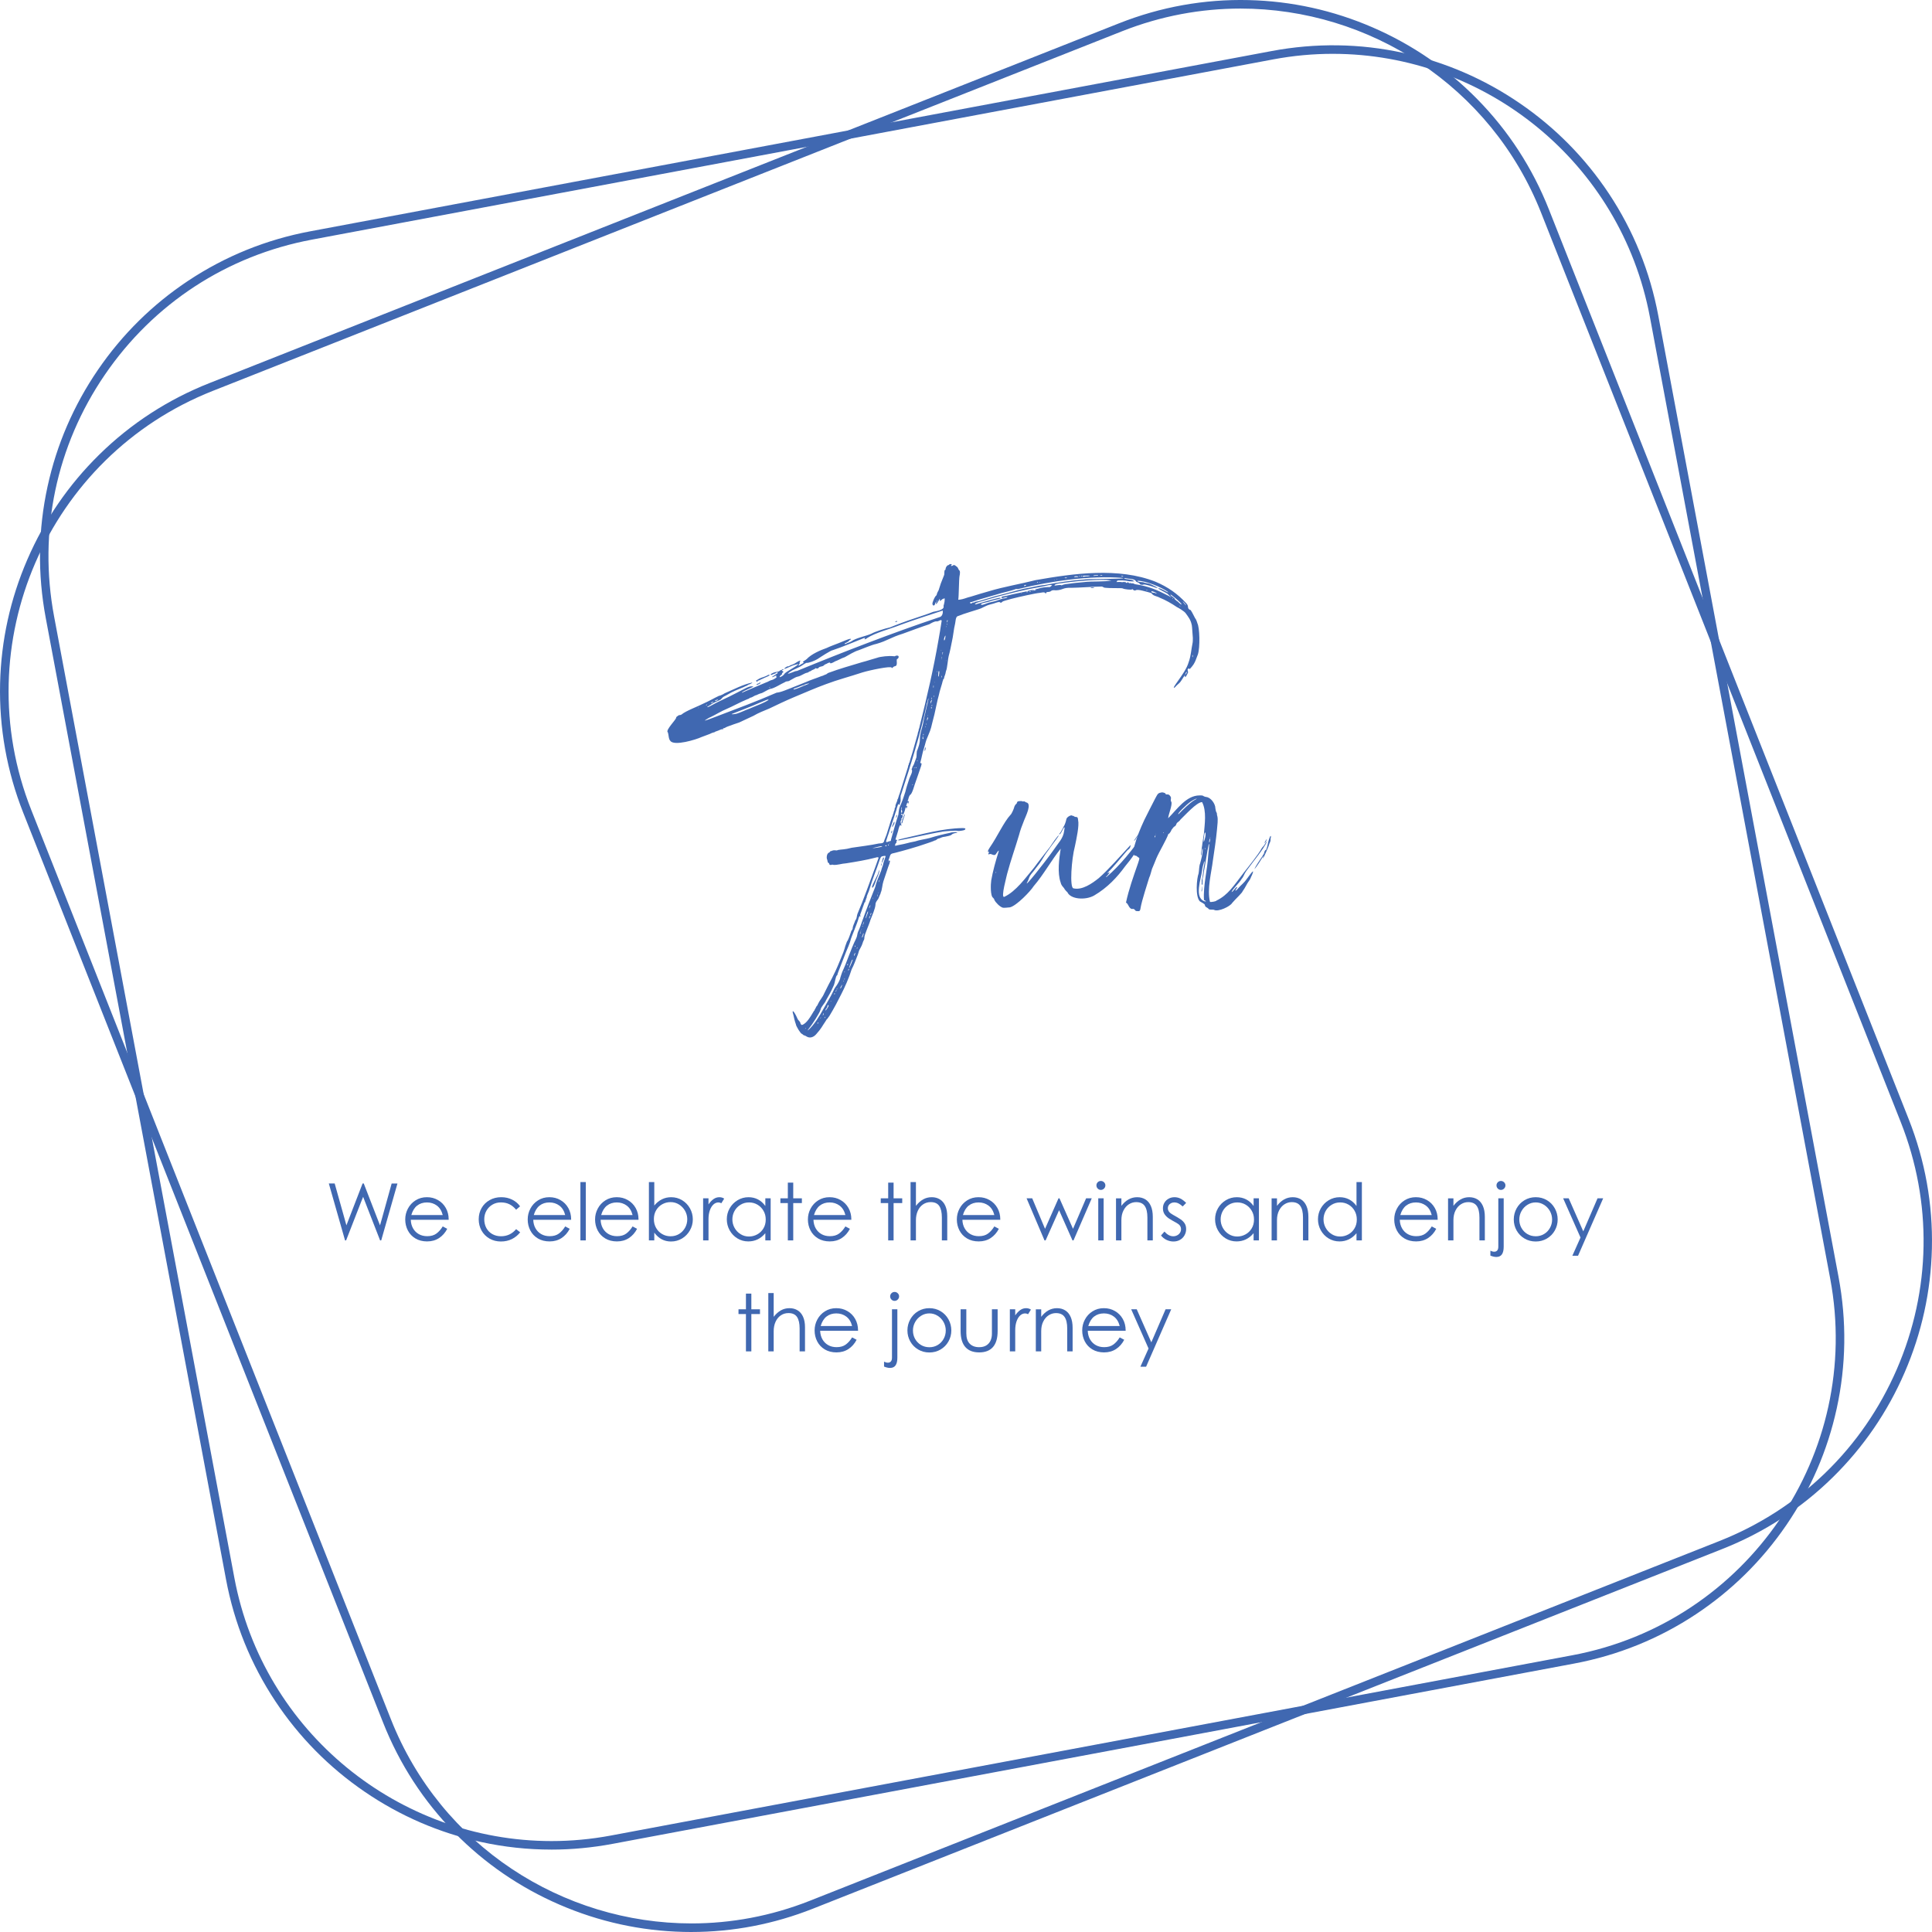 <?xml version="1.0" encoding="UTF-8"?>
<svg preserveAspectRatio="xMidYMid slice" width="500px" height="500px" xmlns="http://www.w3.org/2000/svg" id="Layer_1" data-name="Layer 1" viewBox="0 0 2000 2000">
  <defs>
    <style>
      .cls-1 {
        fill: #4068b1;
        stroke-width: 0px;
      }
    </style>
  </defs>
  <g>
    <path class="cls-1" d="M1239.47,644.85c-.33-.99-1.31-3.94-2.3-4.92-1.64-2.95-4.6-9.52-5.25-8.54-3.61-1.97-.66-3.61-3.94-6.89-8.86-9.85-19.36-17.07-31.84-22.32-38.08-15.1-85.01-8.53-124.07-1.64-15.43,3.94-33.15,6.89-48.25,11.49-6.89,1.97-11.49,3.28-18.71,5.58-5.25,1.31-4.92,1.64-8.86,2.62-1.64.33-2.95.66-4.27.66.66-3.28.66-21.33,1.32-24.62.32-1.31.98-5.25-.33-5.91-.66-.33-1.31-2.95-1.97-3.28-.98-.66-3.28-3.28-4.59-1.64-.33.33-2.95.98-1.64-.33,1.64-1.64-1.64-1.31-2.3-.66,0,.33-.66.66-.99.66-.98,0-2.62,2.3-2.62,3.94,0,.66-.33.99-.66.99-.98.65-.32,4.59-.98,5.58-3.61,8.87-3.28,8.21-5.58,15.43-.33.33-1.97,3.61-1.97,4.59,0,.33-.33.66-.33.66-1.64,1.31-2.95,4.59-3.61,6.57-1.64,3.61,1.32,5.58,2.3,2.3-.33-.33,1.31-2.95,1.31-1.64,0,.99-.66.66-.66,1.31.99,2.3,4.92-7.87,4.27-4.27-.66,3.61,2.3-.65,3.28-.65.32,0,.65,0,.98-.33.98-1.64.98,2.62,0,5.91-.33.98-.66,1.97-.33,2.62,0,3.61-8.21,4.59-10.83,5.25-5.58,2.3-15.1,5.25-20.68,7.22-6.24,1.97-19.36,6.89-23.96,8.87-4.92.98-16.08,4.59-19.37,6.56-5.91,2.63-15.75,4.27-20.68,7.88-1.31.99-4.27,1.64-5.25,2.3-.98.98-2.95.33-.66-.66.66,0,3.94-2.3,3.94-2.62s.33-.66.98-.66c.33-.32.66-.32.33-.65.66-1.64-10.17,3.28-12.8,4.27-3.28,1.31-8.86,3.28-12.14,4.92-6.57,2.3-15.76,6.24-20.68,11.49-.33.66-5.25,2.96-3.61,3.28,1.31,0,.65.66-1.97,1.97-2.3,1.64-3.94,2.3-1.97-.33q.66-.65.33-1.31c-.98-.33.99-1.31.66-1.97-1.64-.32-5.25,2.95-7.22,3.61-.65.33-3.61,1.31-3.94,1.64,0,.33-.98.66-1.64.66-.98-.33-3.94,1.97-3.94,2.62,2.62-.33,7.87-3.61,11.49-4.27,2.62-.66,2.95-.99,2.95-.33-3.28,2.95-11.16,6.57-14.11,9.52-.65,1.97-6.24,4.92-4.92,2.95.66-.33.33-1.31,1.64-1.64,1.32-.66,0-1.64,1.32-2.3l.98-.98c-.66-.33-1.31-.98-1.97-1.31.33-.33,2.95-.99,1.64-1.31-.98-.33-.98.65-1.64.65-.33,0-1.31.33-1.97.99q-1.31.98-4.27,1.31c-2.3.33-5.25,1.97-5.25,2.62.98.98,2.3-.65,4.27-.98,1.64-.33,2.3-2.3,3.28-.66,0,0-1.31.99-2.95,1.97-2.95,1.97-3.61,2.3-2.95,2.3s2.95-.98,3.28-1.31c.66-.65,1.32-.33.99.33,0,.66,0,.98.33.98.32.33-3.94,2.95-4.92,2.95-1.97.33-3.94,1.97-6.24,2.63-7.22,2.95-17.07,7.22-24.62,10.5-.66,0,.65-.98,1.97-1.64,2.3-.98,6.89-3.28,9.85-4.59-3.94-1.64-9.52,2.62-18.38,6.89-9.19,4.92-17.73,8.2-26.26,13.13-2.95,1.64-5.58,1.97.33-1.31,2.62-1.97,5.91-3.28,8.2-4.27,4.27-1.64,2.3-2.95,7.55-5.25,8.87-5.25,11.16-5.58,18.71-8.86,1.64-.99,2.63-.99,3.61-1.64,0-.33,1.31-.98,2.62-1.31,1.97-.99,2.63-1.31,2.3-1.64-9.52,1.97-18.71,6.89-28.56,11.16-1.31.98-4.92,2.62-5.91,2.62-4.27,1.97-10.5,5.58-15.1,7.55-6.24,3.28-19.04,7.88-23.63,11.81-.66.66-2.62.33-3.28.99-.98.98-1.97.98-2.3,2.3.65,1.31-11.49,13.13-8.54,15.1.98,2.62.66,6.89,2.62,8.86,3.94,5.58,26.59-1.31,32.17-3.94,3.94-1.64,8.53-2.95,10.83-4.27.98-.33,1.97-.65,2.3-.65h.33c0-.33,1.31-.99,2.62-1.32,2.3-.65,3.94-1.97,5.91-1.97q.65.33.65-.33c-.33-.33-.33-.66,0-.66,1.31.33,2.3-.98,4.27-1.64,3.28-1.31,9.19-3.28,12.15-4.27,4.59-1.97,10.17-4.92,14.77-6.89,4.92-2.95,10.83-5.25,16.41-7.55,8.21-3.94,16.41-7.87,24.95-11.49,11.82-4.92,22.98-9.85,33.81-13.78,12.14-4.59,24.95-7.88,37.74-12.14,7.55-2.3,29.54-6.89,30.2-4.92,0,.65.98.33,1.31-.33,1.97-2.3,4.59.66,3.94-6.57,0-1.64,0-1.97.99-2.3.65-.66.98-.99.98-1.97q0-1.31-1.64-1.31c-2.62,0-.98.98-3.61.65-4.27-.65-13.79.33-17.07,1.64-4.92,1.31-10.51,3.28-15.76,4.59-10.83,3.28-23.63,6.89-34.14,10.83-1.64.33-1.97,1.64-3.61,1.97-1.97.66-1.64.98-4.27,1.64-6.57,2.62-9.52,3.28-17.07,6.57-22.32,8.86-23.96,9.84-29.21,10.5-21.01,9.19-42.34,17.07-65.65,25.93-1.64.66-7.88,2.95-8.54,2.95s5.25-3.61,5.91-3.61c4.27-1.97,11.81-6.57,16.08-8.21,6.89-2.95,14.44-7.22,21.66-10.17,1.31-.66,2.3-.66,2.63-1.32,0-.32.32-.32.65-.32s1.31-.33,1.97-.66c2.95-1.64,3.61-1.97,3.94-1.97,0,0,.66,0,.99-.32.65-.33,2.62-1.32,5.25-1.97,1.64-.66,6.89-3.94,8.54-4.27,3.94-.33,11.81-5.58,15.1-6.89.33-.33,1.64-.98,2.95-.98,1.64.32,6.89-4.27,10.83-4.92,2.95-.66,6.24-3.28,9.19-3.94,1.31,0,1.64-.98,2.63-1.31.32,0,.98-.33,1.64-.65.65-.99,4.27-1.64,4.27-2.63q0-.32.65,0c.99.33,2.3.33,2.63-.32,1.31-1.97,3.61-.99,5.58-2.63.98-1.31,2.62-1.31,3.94-2.3,1.31-.66,2.62-.99,2.62-.33,0,.98,1.97.33,5.25-1.64,2.96-.98,6.57-3.28,9.85-4.27,4.27-2.3,9.85-5.91,14.44-7.22,4.59-1.64,13.46-5.58,18.38-6.56,11.49-3.28,14.44-6.57,27.24-10.51,8.21-2.95,19.37-7.22,27.57-9.84,1.64-.99,5.58-3.28,7.55-2.95,1.64.65,6.24-3.94,4.92.98-.66,4.27-2.3,14.44-2.95,17.73-5.25,30.52-12.15,60.06-19.7,90.26-.33,2.3-.65,1.64-.98,3.61,0,.66,0,1.31-.33,1.31-.33.33-.65,3.61-.98,3.94-1.31,4.92-2.95,10.5-4.27,15.1-.98,3.94-2.62,8.21-3.61,12.14-.33,1.64-.66.99-.99,2.62,0,.33,0,.99-.32.99-.33.33-.66,3.61-.99,3.61-2.62,8.53-5.58,17.72-8.2,26.26-.33,0-1.64,5.58-1.97,5.58s-.33.33-.33.98c0,.99-2.3,4.92-1.97,6.24,0,.99-.32,1.64-.65,1.64-.33.99,0,1.97-.66,2.95-.65,1.32-.33,1.64-.98,3.28-.66.99-.33,2.3-.99,2.95-.32,0-.32.33-.32.66-1.97,5.58-3.61,11.81-5.58,17.73-.98,2.3-1.31,3.61-2.3,5.91-.66,4.27-3.94,2.95-6.57,3.61-5.58,1.32-20.35,3.28-27.24,4.27-7.22,1.97-10.83,1.64-14.11,2.3-.66.33-1.32.66-2.96.33-2.3-.33-3.28.66-4.92.98-.66,0-.66,1.31-1.32,1.31-2.3.66-2.95,4.6-2.3,6.89.66.66.33,3.61,1.64,3.94.98.32.33.65.98,1.64q.66.66,1.97.33c.66-.33,1.31-.33,1.97,0,4.59.33,8.2-1.31,13.46-1.64,10.18-1.64,20.35-3.28,30.52-5.91.99-.33,3.61-.98,2.63.98-.99,2.96-1.97,5.58-3.28,9.19-5.91,16.08-11.82,32.82-18.38,48.24-.66,1.97-.66,4.6-1.64,5.91-.33.32-.99,1.31-.99,1.97-.65,1.64-2.3,5.25-2.3,6.89.33.98-1.64,2.62-1.64,3.61-.98,2.62-2.62,8.2-4.27,10.17-3.61,9.19-.66,4.27-7.22,19.69-7.22,17.73-9.84,20.35-16.41,34.14-1.64,3.94-4.59,6.89-6.57,11.16,0,.66-.65,1.31-.98,1.64-.99,1.31-.66,1.31-1.64,2.95-.66.66-.66,1.64-.99,1.97-.32,0-.65.66-.98,1.31-2.62,4.27-6.89,12.14-11.81,13.46-.66,0-1.64-1.31-1.64-2.3-.33-1.31-2.63-2.95-2.95-4.27-3.94-8.87-6.24-9.85-4.27-3.94.66,2.95,1.32,6.24,2.63,9.85,0,1.64,4.92,9.85,6.24,9.85,0,0,.98.65,1.64,1.31,1.31.65,2.3.65,2.95,1.31,3.61,2.3,7.55.98,10.5-2.62,5.25-5.91,5.58-7.55,9.19-12.8,1.31-2.3,1.64-2.63,2.3-2.95,0-.33.32-.66,1.97-2.95,4.92-8.21,8.21-14.44,12.14-22.32,3.61-6.89,8.21-17.4,10.83-25.93,2.3-4.27,3.61-8.21,5.58-13.13.65-1.64,1.31-3.28,1.31-3.61,1.31-5.25,2.62-4.27,4.92-11.81.98-1.97,1.31-2.3,1.31-4.27,0-2.95,4.92-13.13,6.24-18.05,1.64-4.27,4.92-11.49,5.25-15.75,0-1.64.32-2.63,1.97-4.92.66-.66,1.32-1.97,1.64-2.95,1.64-3.61,1.97-4.59,1.97-5.25.98-.98,1.64-8.53,2.62-11.16,1.31-3.94,4.59-13.78,4.92-14.77,4.92-12.14-1.64-2.95.99-8.87,1.64-4.59.98-4.92,6.24-5.91,1.31-.33,12.47-3.28,14.44-3.94,5.91-1.64,14.11-4.27,19.7-6.24.98-.33,5.91-1.97,6.89-2.62,1.64,0,2.62-1.97,3.94-1.97,1.97-.33,2.95-1.64,6.89-1.97,1.31-.33,5.58-.98,6.57-1.97.65-.65,1.31-1.31,4.92-1.97q1.31-.33.98-.66c-.98-.33-6.57,0-7.55.66-6.57,1.31-14.44,3.28-20.68,5.25-4.59,1.31-10.83,1.97-15.43,3.61-8.86,1.64-7.22,1.97-18.05,3.94-1.64.66-3.94.66-2.62,0,0,0,.32-.32,0-.65,0-.33.32-.66.65-1.31,1.31-.66.33-1.64.98-2.63,1.32-.98-.65-.98-1.31-1.31.66-2.62,2.95-8.86,3.28-11.16.99-3.28,1.64-4.59,2.3-3.28q.65.33.65-.32c-.32-1.31-1.31-3.28-.65-4.59.65-.66.98-1.97.65-1.64q-.32,0-.32-.33s0-.33.32-.33c.99-.33,2.3-4.59,0-3.94-.65.32-.65-.66,0-.99.33-.65,1.64.99,1.64.99.66-.66,2.3-5.58,2.3-6.24,0-1.64,1.31-2.3.98-.66,0,0,0,.33.33.33s.33-1.64.65-1.64c.66-.66,0-1.31-.32-.66q-.33.33-.66-.32c0-.33.33-1.32.66-2.3.65-1.64.98-1.64.98-.98,0,.98.66,1.31.66.32,0-.65.98-2.3-.33-1.97-1.31.65.33-1.64.33-2.63.32-1.31.98-3.61,2.3-4.27,1.97-2.3,3.28-7.55,4.27-10.5,1.97-5.91,4.59-12.8,6.57-19.04.66-2.3.66-2.95-.33-2.95q-.98.33-.32-1.31c1.31-4.59,1.97-9.52,3.61-14.11,1.64-5.25,1.64-7.22,3.94-12.14,4.27-10.18,2.62-6.89,6.89-22.97,1.64-6.89,2.63-13.13,4.59-20.02.66-3.94,3.61-12.15,3.94-14.44.65-.33,0-1.97.98-1.97.66-.65.33-1.97,1.31-3.94.99-2.63.66-3.28,1.31-4.92.99-1.64,1.97-13.13,2.63-15.1,1.31-4.59,2.3-9.85,3.28-14.77,1.31-5.25,1.97-13.46,3.28-18.38.65-2.3.32-7.88,3.28-8.21,5.25-2.3,19.04-6.24,20.68-6.89,5.58-1.64,6.57-3.61,13.13-5.25,3.61-.66,8.53-3.28,9.52-1.97.65.66,1.64.33,2.3-.65.66-.66,4.59-1.64,9.19-2.95,7.55-1.97,25.27-5.91,29.54-6.24,5.91-.99,4.27-.66,6.24.65.33,0,.66,0,.33-.33-.33-.65.65-1.31,2.62-1.31,3.61-.33,1.64-2.3,7.55-1.64,7.88-.32,6.57-2.95,16.08-2.62,6.89,0,24.29-1.31,31.51-1.31,1.64.33,1.64,1.31,3.94,1.31q2.62.33,10.83.33c3.28,0,6.57,0,6.89.33,1.64.98,9.19,1.64,9.52.98.32-.66,1.31-.66.65,0-.33,0-.33.33.33.33.66.33,1.97,1.31,2.62.65.99-.65,3.28-.65,7.22.33,9.19,2.3,9.84,2.62,9.84,3.28,1.64,2.3,5.91,2.62,7.88,3.94,5.91,2.3,12.8,6.24,18.05,9.85.32,0,7.88,4.27,9.19,6.57,2.62,3.61,4.92,6.57,5.91,11.16.33.32.65,4.27,1.31,14.11,0,1.97,0,4.27-.33,5.58-1.31,6.24-1.64,13.13-3.94,19.37-1.97,6.89-6.89,13.46-10.5,18.7-.99,1.32-4.92,6.89-4.92,7.55,0,.98.98.32,2.62-1.64,2.95-2.95,3.28-2.3,5.91-6.57,2.63-4.27,3.28-4.92,2.95-3.61,0,3.61,2.63-2.3,2.95-2.95.99-.98-.65-2.95,0-3.94.66-.99,1.32-1.31,1.64-.33,0,.65,1.97-1.31,4.27-4.59,1.97-3.28,1.97-3.61,4.59-10.5,2.3-7.22,1.97-27.9-.66-32.49ZM970,622.86c-.66,0,0-1.31.32-1.31,0,0,0,1.31-.32,1.31ZM740.25,725.26c1.31-.99,4.59-1.64,2.3-.33-.33.33-3.61,1.31-2.3.33ZM735.98,727.56c.33-.65,2.63-1.31,2.63-.98s-3.61,1.97-2.63.98ZM723.51,732.48c-.32.66-1.64.66-.32,0h.32ZM822.96,712.46c2.63-.66,7.88-3.28,9.52-3.28,0-.65,3.61-1.64,4.92-1.64.66,0,0,.33-2.62,1.31-5.25,1.97-7.88,3.61-12.8,4.92-1.31,0,0-.98.98-1.31ZM757.64,739.05c5.58-2.3,20.68-7.88,28.56-11.49,7.88-3.28,8.54-3.61,9.52-3.28-1.64,2.3-16.08,7.55-20.35,9.52-3.94,1.31-8.21,3.61-12.47,4.92-2.3.66-6.57.98-5.25.33ZM731.06,730.19c-.99,0,.65-.66.65-.99.66-.33,0,.99-.65.99ZM796.7,712.13c-.33.33-.33-.65,0-.65.66,0,.66.32,0,.65ZM834.12,1064.64c-.65.66-.98.99-.33,0,.33-.65.99-.98.33,0ZM972.3,638.94c-48.9,16.41-99.78,36.11-147.7,55.8,0-.98-9.52,3.94-8.86,2.3,4.92-3.61,2.95-2.3,11.81-6.57,2.3-.98,5.25-3.61,7.22-4.27,2.3.33,8.86-2.3,11.49-3.94,3.94-2.62,14.11-9.19,15.76-9.19,9.85-3.28,22.32-8.53,32.16-12.47,1.32-.32,1.97-.32.99.66-.99,1.31,1.97,0,2.3-.66,9.19-5.91,24.29-9.51,34.79-13.78,10.5-3.94,31.51-10.83,43.65-14.77.33,1.64,0,6.24-3.61,6.89ZM964.09,722.96c.33-.98.66-.98.66,0,0,.66-.66.66-.66,0ZM904.03,877.88c-1.64.33-1.31,0,2.3-.65,2.62-.66,5.25-1.31,5.91-1.31,4.59.33-7.55,2.3-8.21,1.97ZM846.92,1059.06c-.33.65-.66,1.31-.66.33-.32-.66,1.64-1.64.66-.33ZM849.54,1053.81c-.65.98-.65-.33,0-.33.99-.32.66,0,0,.33ZM851.84,1051.19c-.33-.33.65-2.62.98-2.3,0,.99-.98,2.63-.98,2.3ZM854.14,1053.16c-.33.98-.65.98-.65.32s.98-1.31.65-.32ZM857.42,1042c0,.33-3.28,5.58-2.95,3.61.33-1.31,1.97-2.3,1.97-3.61.33-1.97,1.97-2.3.98,0ZM860.05,1036.74c0,.98-.32-.98,0-.65.33.32.33.65,0,.65ZM864.32,1028.86c-.33.66-.99.99-.66,0v-.65c.33-.33.66,0,.66.65ZM865.3,1026.24c-1.31,1.64.66-2.3.66-.98,0,.32-.33.98-.66.98ZM866.61,1023.62c0,.65-.33.65-.33.65-.65,0,.99-2.62.33-.65ZM871.21,1021.32c-.65,1.64-1.31,2.3-1.31,1.64-.33-.33,3.28-6.57,1.31-1.64ZM873.18,1016.06c-.66,0,.33-1.31.33-.32,0,0,0,.32-.33.32ZM874.16,1014.1c-.32,1.31,0-.66,0-.99.66-1.31.33.66,0,.99ZM874.16,1006.55c-.32.32-.32-.66,0-.66.66,0,.66.33,0,.66ZM877.77,998.67c-.33.65-1.31.65-.66-.33.66-.66.99-.66.66.33ZM878.75,1003.92c0,.33-.32.66-.65.66-.66-.33,1.31-2.95.65-.66ZM881.05,998.01c-4.92,11.81.33-4.27,1.31-4.59.66-.33.33.66-1.31,4.59ZM884.99,988.16c-1.31,2.96-1.31.66,0-1.64q.66-.65,0,1.64ZM885.32,979.96c-.65.32-.65-1.31,0-.99.33,0,.33.66,0,.99ZM887.29,981.93c-.66.33-.33-.65,0-.98.65-.33.33.66,0,.98ZM890.57,966.5c-.66,0,0-1.64,0-1.64.33,0,.33,1.64,0,1.64ZM891.23,964.21c-.98.98,0-.99,0-.66.33,0,0,.33,0,.66ZM891.56,962.57c0,.65,0-1.64,0-.98.33.32.33.65,0,.98ZM893.2,969.46c-.65,1.32-1.64,1.64-.33-.98.66-1.31.33-1.97.99-2.3.32,0,.32.65-.66,3.28ZM892.54,958.95c0-.33.65-.65.65-.33s-.65.99-.65.33ZM893.86,956.33c-.99,1.97-.99.98,0-.98.32-.99.65-1.64.65-1.32,0,.66-.33,1.64-.65,2.3ZM898.12,945.83c-.66.98-1.97,6.56-1.97,4.27,0-.66,1.64-5.58,1.97-6.24.65-.98.65.33,0,1.97ZM900.75,949.11c-.65,0-.33,1.64-.65,1.64-.66,0-.33-1.64.32-2.3.66-.66.66.33.33.66ZM899.76,939.92c0-.65.98-2.95,1.31-2.95,0,0,0,.66-.33,1.32-.65,1.64-.98,2.3-.98,1.64ZM901.4,947.14c-.99,1.64,0-2.3.33-1.97.65.33,0,1.31-.33,1.97ZM903.7,930.07q-.32.33-.32-.33c0-.98.65,0,.32.33ZM908.29,927.77c-.32.33-.32,0,0-.65.33-3.28.66.33,0,.65ZM909.28,924.49c-.33.99-.33-.98,0-.65v.65ZM909.61,913c0-.33.65-2.3.98-1.97,0,.66-.98,2.62-.98,1.97ZM916.17,888.39c-.65,2.3-1.64,4.27-1.97,6.56.32-.32-1.64,4.27-1.97,6.24-2.62,6.89-4.92,11.16-6.24,17.07-4.92,12.47-8.86,22.32-13.13,34.46-1.64,4.27-2.62,7.88-4.59,11.82-.98,2.3-.65,4.27-1.97,6.89-6.24,12.8-9.19,23.63-14.44,34.79-.33.98-1.64,4.59-1.97,5.91,0,1.64-2.62,6.24-3.28,7.22-1.64,2.63-2.3,2.63-4.27,7.22-2.62,5.58-6.57,11.81-9.85,17.72-3.61,6.57-9.84,17.07-16.08,22.32-.33,0-.33-.33,1.31-2.3,4.27-5.58,3.61-5.25,6.57-9.52,1.97-3.61,4.27-6.56,5.25-9.84.33-2.62,4.59-6.57,5.58-9.52,3.94-7.22,3.94-6.24,8.2-15.76.99-2.3,1.64-9.19,3.28-10.17q.33,0,.33-.33c-.33-.66,2.62-7.22,2.62-7.55,1.64-4.27,4.59-11.82,6.24-16.08.66-1.31,4.27-10.17,4.59-11.81.33-2.63,7.55-18.71,8.54-23.63.33-.33.33-.98.65-1.31,0-1.64,1.32.98,1.32-.33,0-.33-.33-.66-.33-.66-.66-.32.98-3.61.98-3.94.66-2.3,2.62-6.89,3.28-9.19,0-.98.98-.33.98-1.31-.32-.66.99-2.63.99-3.61,0-.66.98.33.33-.33,0-2.62,2.3-5.91,2.95-8.86,2.95-10.17,7.22-20.35,10.5-30.2,1.31-3.61,1.64-3.94,4.59-4.27,1.64-.33,1.97,0,.98,2.3ZM917.81,875.59c-.33.66-1.31.66-1.31,0-.33-.66,1.31-.98,1.31,0ZM919.78,892s-.66.66-.66,0c0-.32.66-.32.66,0ZM919.78,875.26c-1.31,0,.33-1.97.33-.65,0,.32,0,.65-.33.65ZM920.77,872.96c-.65.32-.65-.33,0-.33s.66.33,0,.33ZM933.24,841.45c-.32,0-.65-1.31-.32-3.94,0-1.31,0-1.64.65-1.64q.33,0,0,.32c-.33.66-.65,2.3,0,2.63.33,0,.66,2.62-.33,2.62ZM944.73,812.89c-.33,0-.33-.98,0-.98s.33.98,0,.98ZM946.37,795.17c-.66,0,.33-1.31.33-.66,0,.33,0,.66-.33.66ZM948.34,795.17c-.66-.33-.66-.99,0-.99.32,0,.32.66,0,.99ZM949.98,787.95c-.33.66-1.32-1.64-.33-.65.33.33.33.65.33.65ZM955.56,764.97c-1.31.33,0-4.59,0-2.3-.33.98.98,2.3,0,2.3ZM955.89,761.04c-.33.98-.33-1.31,0-1.31.65.32.32.65,0,1.31ZM957.86,752.83c-.32.98,0-1.97,0-.98.33,0,.33.65,0,.98ZM958.84,749.88c-.66,1.31-.33-.66,0-.98.33-1.32,0,.65,0,.98ZM960.16,744.95l-.66,1.31c0-.65.66-5.58.99-3.28.33.33,0,1.31-.33,1.97ZM960.81,741.02c-.33.98-.33-.99,0-.66v.66ZM959.83,729.53c-1.31,6.24-3.28,13.46-4.27,19.37-1.31,6.89-2.95,8.53-3.28,15.75,0,5.25-1.31,7.88-2.62,11.82-.99.65-.66,6.24-.99,7.55-.65,1.64-1.97,5.58-2.62,7.22,0,.33-1.64,2.63-1.64,3.28,0,1.31-1.31,1.31-.33,2.62.66,2.96-2.3,6.57-3.28,10.51-1.31,3.94-2.62,7.88-3.61,12.14-1.31,3.94-2.63,8.21-4.59,12.8-1.97,4.27-1.97,4.92-2.63,10.83-1.97,5.58-5.25,17.39-7.55,25.6,0,2.62-1.64,1.31-2.95,2.3-1.64.65-2.95.98-1.64-2.3.33-.65,1.31-4.59,1.64-4.92,1.97-6.56,5.58-16.08,7.55-22.97.33-.65.99-2.62,1.31-4.27,1.64-5.25,1.64-4.92,2.3-3.94.98,1.32.66-1.64,1.31-2.3.99-2.3-.33-6.24.99-8.54,9.84-30.19,19.69-61.38,26.26-91.9,0-.66.32-2.3.98-3.61.33-2.62.98-4.27.98-3.28,0,.66-.98,5.58-1.31,6.24ZM963.44,727.56c-.33-1.97.33-1.64.98-2.95.33-.65.33-.98.33-.33,0,1.32-.98,2.63-.98,3.61q-.33,1.31-.33-.33ZM963.77,732.81c-.33-.66.98-.98.98,0-.33.65-.98.65-.98,0ZM964.75,730.84c-.66.33-.33-.98,0-.98.66,0,.33.65,0,.98ZM966.39,712.13c-.33,0-.33-2.62,0-2.62s0,2.95,0,2.62ZM966.72,721.32c-.33.33-.33-1.31,0-.98.65,0,.33.65,0,.98ZM967.37,706.88v-.66c0-1.31.33,0,0,.66ZM969.02,699.33q0,.33,0-.32c0-1.97.33-.33,0,.32ZM970,695.72c-.33.65-.33-1.31-.33-.99.33,0,.33.66.33.99ZM972.3,697.03c-.33,1.64-.33,2.95-.65,3.28q-.66.33-.33-1.97c0-4.59,1.31-4.92.98-1.31ZM974.27,673.73c0,.66,0-1.31,0-.98.33.32.33.65,0,.98ZM974.92,700.97c-.65,1.64-.32-1.31,0-1.31.66-.33,0,.66,0,1.31ZM974.6,682.26c0-1.31.32-.32.32,0q-.32.33-.32,0ZM974.92,680.95c-.65.33-.32-.65,0-.65.66,0,.33.32,0,.65ZM975.91,676.35c-.33,3.94-.66-.98,0-1.31.33,0,.33.66,0,1.31ZM978.53,660.27c0,1.31-1.31,4.27-1.31,1.64,0-1.64,2.3-6.89,1.31-1.64ZM979.19,684.23c0,.99,0-.98,0-.65.32,0,.32.65,0,.65ZM979.85,648.46c0,.66-.33.99-.33.33,0-.33.66-1.31.33-.33ZM980.18,646.81c-.33,0,0-1.31.33-1.31,0,0,0,1.31-.33,1.31ZM980.83,643.53l-.33.99c-.66-2.63.98-3.94.33-.99ZM1161.35,595.94c.66,0,1.32.33,1.32.33.65.98-3.94-.33-1.32-.33ZM1139.69,595.28c.99,0,1.64,0,1.31.33.33.66-4.59-.33-1.31-.33ZM1136.74,595.61c.33.33,0,.33-.98.33-1.31-.33-3.28.66-3.94,0-.32-.33,4.27-.98,4.92-.33ZM1125.58,596.6c-2.62-.33-4.27,1.31-4.92-.33.98-.66,12.8-.66,4.92.33ZM1119.67,595.94c.99,0,.99.66,0,.66s-.98-.66,0-.66ZM1117.37,596.27c1.64,0,0,.98-.33.33-.33,0,0-.33.33-.33ZM1112.78,596.6c.65,0,2.62-.33,3.28.32.32,0,.32.33,0,.33-.66,0-6.24.66-3.28-.65ZM1103.26,597.91c2.62,0,.65.65,0,.65s-2.3-.65,0-.65ZM1093.74,599.22h.65c.66.33-1.31.33-.65,0ZM1091.12,600.21c0-.32.32-.32.65,0,.66,0-.98.33-.65,0ZM1075.69,602.51h.98c.98.33-1.64.33-.98,0ZM1073.72,602.51c.65-.33.98.65.33.65-.33,0-.99-.65-.33-.65ZM1061.9,605.46q.66,0,0,.65c-2.62,1.64-2.3-.65,0-.65ZM1057.31,614.32c-.65,0,0-.65.33-.33q.33.33-.33.33ZM1063.22,613.01c-1.64,0-.66-.66.32-.66s.99.66-.32.66ZM1065.51,612.35c-.33-.65,1.97-.32,1.97-.32,0,.32-1.97.65-1.97.32ZM1069.45,612.02c-.99,0-.33-.66,0-.33.32,0,.32.33,0,.33ZM1088.49,606.44c-1.97,1.31-.32,1.31-4.27,1.31-6.89.33-7.55,1.32-12.14,2.3-2.3.98,0,.66.65.66-.32.32-1.97.98-2.3.32-1.64-.98-7.88,1.31-8.54,1.31-5.91,1.32-13.13,2.63-19.36,4.27-3.28.98-5.25.33-5.91,1.97,0,1.64,6.24-1.31,6.24-.32-.33.65-2.95,1.31-4.59,1.31-4.92,1.31-5.25,2.3-13.13,3.94-2.62.33-8.53,3.61-9.52,2.3-1.31-1.31,6.24-2.3,6.89-2.63,2.95-.98,7.55-2.3,10.83-2.95.98-.32,1.97-.65,2.3-.65,1.31-1.97-6.24.65-6.89.65-3.94.99-11.82,3.28-17.07,4.92-1.64.66-2.63.66-2.3,0,1.97-1.97,9.85-3.28,13.13-4.59,14.44-4.27,28.88-7.88,44.64-11.16,4.92-.98,9.52-1.64,14.11-2.62,3.28-.66,4.92-1.64,7.88-.98l-.66.65ZM1122.95,602.51c-6.89.65-11.49.98-17.72,1.97-1.97,0-5.58.98-5.91,1.31,0,.32-.32.32-.65,0-.99-.66-5.25.32-6.24.32-.66.33-.99,0-.66-.32.66-1.97,7.88-1.97,10.5-2.63,12.8-1.64,37.09-3.94,48.25-2.3-6.24,1.64-20.35.65-27.57,1.64ZM1122.62,599.88c-13.78.98-26.91,2.95-40.37,5.58-7.55.65-13.78,2.62-21.99,3.94-8.53,1.97-17.07,4.59-25.27,6.57-5.91,1.31-15.43,4.59-20.35,5.91-1.31.66-4.59.66-5.91,1.64-.99.66-1.64-.33-2.3.66-1.64,1.64-3.94-.99-.65-.99,6.24-2.3,20.02-5.91,26.26-7.87,5.91-1.97,14.77-3.61,19.69-5.58.98,0,1.64.33,3.94-.33,31.84-7.88,73.52-13.78,106.35-11.16,7.88,1.31-40.37.98-39.39,1.64ZM1163.65,603.16c-.33,0-.66,0-.33-.32,0-.33,1.31.32.33.32ZM1187.29,611.04c-.99,0-1.31,0-.66-.32.66,0,3.28.32.66.32ZM1197.13,614.32c-.98,0-1.64-.98-2.62-.65-1.64,0-2.62-.66-2.62-1.32-.66-1.31,6.56,1.64,5.25,1.97ZM1209.93,616.95c-11.49-5.91-20.68-10.18-34.79-12.15-1.64-.32-.98-.98-3.28-.98-1.32,0-1.64,0-1.64-.33.32-.98-.66.99-1.64,0-.66-.98-1.64-.98-1.64-.33s-1.97,0-1.64-.32c.33-.66-4.27-.66-3.28,0q0,.32-.33,0c-.65-.66-4.59-.33-5.91-.33,1.31-1.97,0-1.64,6.57-1.64,5.91.33,4.92.98,9.52.98,2.3,0,2.62,0,1.97-.33-1.64-1.97-8.53-1.64-9.84-2.62-.33-.65-.66-.65,5.91.33,3.28.33,5.25.98,5.91,2.3,0,.99,4.27,1.97,3.94,2.63-.33.98,2.95,1.64,3.94.98,1.31-.65,10.5,2.3,12.8,3.28,6.24,1.64-5.25-3.61-6.89-4.27-1.64-.33-2.62-.33-4.92-.99-1.64-.98-7.55-.32-7.22-1.97,8.86,0,25.27,6.89,31.51,11.49,1.31,1.31-1.97-.33-2.3-.65-3.28-1.97-8.21-3.94-7.55-2.95,1.31,1.64,8.86,4.59,10.18,6.24,1.31,1.64,6.56,5.25.65,1.64ZM1214.2,619.57c-.32,0-.65,0-.65-.33.33-.33,1.64,0,.65.33ZM1221.75,627.78c-.32.32-1.97-1.97-.65-.66.33.33,1.31.66.65.66ZM1221.09,624.5c-3.28-3.28-3.28-2.3-3.94-3.28,0-.66-1.31-.33-.98-.99.66-.65-3.94-3.28-4.59-4.27,0-.65.98-.33,2.3.99,2.3,1.64,8.86,7.22,9.19,8.53,0,.66-.33.33-1.97-.98ZM1224.37,622.53c0-.33,3.61,3.28,3.28,4.27,0,0-3.28-3.94-3.28-4.27ZM1228.31,696.7c-.33.99-1.97,2.3-1.31.99.33-.33.66-.66.33-.66,0-.66,2.3-2.95.98-.33ZM1234.55,680.29c-.33.32-.33-2.63,0-2.3s.33,2.3,0,2.3ZM934.23,851.3c0-.99,2.62-7.55,2.3-8.21-.65-.99-1.31,3.94-1.97,4.27-.65.66-.32,1.97-.98,2.95-.65,1.64-.33,3.61.66.99ZM996.59,857.21c-21,.33-41.03,6.24-62.03,10.83-2.62.65-5.91,1.31-4.27,1.97,10.18-1.64,31.51-6.89,44.31-8.87,1.97-.65,15.76-1.64,16.74-.98.65.33,5.91-.33,7.22-.99,1.31-.98,1.31-1.97-1.97-1.97ZM902.72,918.25c.66,3.28,3.94-5.91,4.27-7.22,1.31-3.28,3.28-7.22,3.61-10.83-.66,1.31-1.64,3.28-1.64,4.27-1.31,2.95-6.24,12.14-6.24,13.78ZM927.99,844.08c-.33.66-.33,2.3-.33,2.95.33-.65.98-2.3.98-2.95q0-.98-.65,0ZM912.24,894.3c0,.33-.33,1.31-.33,1.64,0,2.3,1.64-3.94.33-1.64ZM923.4,859.83c-.33,0-.99,1.97-.99,2.62.66.99,1.64-3.28.99-2.62ZM924.71,852.61c-.66,1.64-1.31,2.95-1.31,2.95,0,.33.98.33.98-.33,0-.33.33-.98.66-1.31,1.31-.98,1.31-5.91-.33-1.31ZM914.86,887.73h-.65c0,.33-1.97,5.58-.99,5.25.66-.66.33-1.31,1.31-2.95.66-1.64.66-1.97.33-2.3ZM1130.83,608.08c-2.3-.33-2.3.66,0,.66s2.3-.99,0-.66ZM957.53,777.12c.32,0,1.31-4.59.32-3.28-.32,0-1.31,4.59-.32,3.28ZM928.64,643.53q.33-.32,0-.65c-.65-.33-1.64.65-2.3.98.65,0,1.64,0,2.3-.33ZM784.23,705.24c-.33-.33,0-.66.66-.66,2.3-.66,1.97-.98,4.59-1.97,2.95-1.64,5.25-1.97,7.22-3.61,0-.99-.98-.66-3.28.65-4.92,2.3-4.92.99-10.83,4.92,0,.33,1.97,2.3,1.64.66ZM786.2,706.88c-.98.98-1.31.32-2.62,1.31-1.31,1.31,0,.98,1.97,0,2.3-.99,1.97-2.63.66-1.31Z"></path>
    <g>
      <path class="cls-1" d="M1175.47,869.02c0-.65,8.54-11.81,6.89-11.16-.66.33-2.95,4.59-3.28,5.25-.33,0-4.59,5.91-4.92,6.89-.33.98.33.32,1.31-.99ZM1190.89,849.66c-1.31.65-4.27,11.16-5.58,11.81-.66.33-.66.98-1.31,1.97-12.47,17.07-23.63,31.51-38.41,44.31-.65.66-.98,0,0-.65,1.97-2.3,4.92-5.25.99-3.28-.66.33-.33,0,1.31-1.64,2.3-1.97,15.1-17.07,18.05-20.68,2.3-2.95,2.63-1.64,3.94-4.27.65-1.97.65-2.95,0-1.97-8.54,9.19-23.3,25.93-32.49,33.81-6.57,5.25-17.07,12.8-26.26,10.51-3.94-.99-1.97-30.2,1.64-43.65,1.64-7.88,4.59-21.34,3.28-26.92-.33-4.92-1.97-2.3-4.27-3.94-.33-.99-1.31,0-1.64-.66-.98-1.31-5.91,1.31-6.24,3.61-.65,3.28-1.97,6.56-2.95,7.88-.33.98-.98,1.97-.98,1.97,0,.33-1.64,2.63-1.64,2.95-.33.99-1.97,2.3-1.97,2.96,1.97,0,3.28-4.92,5.25-7.22.65-.33.65,0,0,3.61-.99,7.88-5.91,12.14-11.16,20.02-9.52,13.46-31.51,41.03-26.92,32.82,2.3-4.27.99-4.92,5.91-10.5,1.64-2.3,4.92-6.24,6.56-8.54,2.95-3.94,5.91-9.85,9.19-13.78,2.3-3.61,8.87-11.81,10.83-15.1-.32-1.64-8.53,10.83-9.19,11.81-4.27,5.58-12.14,15.43-16.41,21.33-8.54,10.18-18.71,24.62-30.85,30.2-3.94,1.31,2.95-22.65,2.95-23.63,3.94-14.77,8.53-27.24,12.47-40.7,1.31-4.92,2.62-8.53,5.25-15.1,1.32-3.61,8.54-17.4,1.97-18.38-.98-.33-1.31-1.31-2.62-.98h-1.31c0-.66-3.61-.33-4.59,0-.33,0-.66.65-.99,1.31,0,.65-.65,1.31-.65,1.31-.66,0-2.3,2.95-2.3,3.94-.33,1.31-2.62,6.57-3.61,7.22-7.22,7.88-13.46,22.32-21.67,34.14-1.97,2.95-2.3,4.59-.98,4.27.33-.33.66,0,.33,0,0,.98-1.97,3.61.65,2.3,1.64-.65,4.6,2.3,6.24.33,0,0,4.27-6.57,2.96-2.62-2.96,9.52-5.91,20.02-7.55,29.54-.65,3.94-.98,16.41,1.97,18.05.66.66,1.31,1.64,1.31,2.3,1.64,2.95,5.58,6.89,8.54,7.88.65.32,5.25,0,7.55-.33,6.89-1.64,21.33-16.74,24.62-21.99,10.18-11.81,18.38-26.92,27.9-38.73-1.64,10.5-3.61,24.95,0,35.12.66,2.95,2.3,4.27,3.61,5.91,0,.65,2.95,3.94,3.28,3.94,3.28,7.55,18.71,8.54,27.57,3.61,14.11-8.21,24.29-19.37,32.16-30.2,6.89-8.21,13.13-17.07,17.4-26.91.98-1.97,4.27-7.88,5.25-9.85.32-1.64,3.28-4.27,2.95-5.58-.33-.98,2.3-5.25.65-4.92ZM1031.05,903.48c-.33.33-.33,0-.33-.33,0-.98.99,0,.33.33Z"></path>
      <path class="cls-1" d="M1315.62,865.41c-.66,0-.99.66-1.64,2.63-1.64,4.27-1.31,6.57-3.28,11.81-.66-.33-1.64.99-1.97,2.62-.33,1.97-1.31,2.3-1.97,3.94-2.3,3.61-6.89,9.85-8.21,13.46,2.95-3.28,7.22-10.5,9.52-14.11-3.28,9.85,5.25-9.19,5.58-11.16.66-2.63,1.31-2.3,1.64-4.92-.33-1.31.66-3.28.33-4.27ZM1308.73,884.78v-.33c0-.33.33-.98.66-1.64-.33.66-.33,1.31-.66,1.97ZM1291,909.39c-3.61,5.25-5.91,6.24-9.52,10.5-1.31,1.64-2.3,2.3-2.62,1.97-.33-.33,2.95-3.94,1.64-3.61-1.97.66-3.61,4.59-5.58,5.25,1.31-3.61,7.88-9.19,10.5-13.78,2.3-2.62,2.3-4.59,4.59-7.88,8.54-11.81,17.73-22.32,21.66-30.85,0-.33-1.31,1.31-1.97,2.3-.99,2.3-2.95,3.61-3.61,4.92-3.61,6.57-13.46,18.71-18.38,24.95-10.83,14.11-16.41,23.3-28.56,29.21,0,.66-5.25,1.64-6.57,1.32-3.28-13.46,1.64-31.18,2.96-42.67,1.64-10.83,3.28-21.66,4.27-32.16.33-4.59,1.31-10.18.33-14.11-.66-1.31,0-2.95-.99-3.94-.33-.65-.65-1.64-.98-3.94,0-4.92-4.92-11.49-9.52-11.82-.33,0-1.31-.32-2.3-.65-1.31-.98-1.64-.98-4.59-.98-13.78,0-23.3,14.44-32.49,23.63.33-4.27,4.59-13.78,3.28-17.07-.98-.65-.33-3.61-.33-4.27-.32-1.31-1.97-3.61-3.61-3.28-1.64,0-1.97,0-1.97-.65,0-.99-3.94-1.97-4.59-1.32-3.94.33-4.27,2.96-6.24,6.24-3.28,6.24-8.86,17.4-11.16,21.99-4.27,9.19-7.55,17.07-10.17,26.59-.33.66-1.64,8.86-.33,10.18.33.32.98.32,1.31.32,1.31,0,2.3,1.64,3.28,1.97s.98.98-.66,5.91c-4.92,14.11-9.51,26.92-12.47,40.7,2.3,1.31,2.3,3.61,4.27,5.58,2.3,2.3,2.95-.32,4.92,1.97.65,1.31,1.64,1.31,3.61,1.31q1.97.33,2.3-3.28c1.31-7.87,7.22-25.6,8.86-31.18,1.31-2.63,2.3-7.22,2.95-9.19,1.64-3.61,2.95-7.22,4.59-11.16,3.28-7.55,10.18-18.71,12.47-25.27-.33-.98.66.66.66,0,.65-.66,1.97-2.62,2.3-3.61,0-.33.33-.65.33-.65.33-.33,2.3-3.28,2.95-3.28s1.97-1.97,1.97-2.62c.98-2.3,2.3-1.64,4.27-4.6,4.59-4.27,16.74-18.05,22.32-18.05,4.92,9.19,2.62,23.3,1.97,32.16-1.31,8.21-1.97,12.8-2.95,20.35-.32,2.3,0,3.61.33,1.97.33-1.31.33-5.58,1.31-6.57.33,4.92-1.64,11.49-2.62,15.43-1.31,3.28-.98,7.22-1.64,10.51-1.97,5.25-3.61,23.96,1.31,28.88,1.31.98,5.25,2.62,5.25,3.94,0,1.97,2.3,2.3,3.61,3.61.33,1.64,4.92.66,5.91,1.31,4.27,2.3,16.74-3.61,18.71-7.22,3.94-4.59,10.5-10.5,10.83-12.14,2.95-3.94,3.94-7.22,6.89-11.16,1.31-1.64,1.64-3.61,2.63-5.25,3.28-7.88-.33-2.95-4.92,3.28ZM1195.49,866.73c-.98.65.33-1.97.66-2.3,0,.33,0,1.97-.66,2.3ZM1196.48,863.77c0,.32-.33-1.32,0-.66v.66ZM1204.68,862.13c-.32.32-.65.32-.65,0s.65-.66.65,0ZM1235.86,828.65c-4.27,2.62-12.14,10.18-15.76,14.11-2.62.66,7.88-9.85,12.8-13.13,3.94-2.63,9.52-4.6,2.95-.99ZM1252.6,867.05c.33-.32.33,0,.33,0,.33.99-.98.33-.33,0ZM1251.94,869.35c.33-2.62.98,0,.65.66-.32.32,0,1.64-.65,1.97-.33,0-.33-.65,0-2.62ZM1246.04,868.69c.32-.98.65-7.55,1.64-6.89.98,1.64-.33,7.55-1.64,9.84v-2.95ZM1247.68,878.87c-.66.65-.66-1.64-.33-.99.33.33.33.66.33.99ZM1245.38,875.59c0,.33,0,0,0-.33,0-.98.33,0,0,.33ZM1250.63,886.42c-.66,13.46-5.25,30.52-4.27,45.3.99.33,3.61,1.97.66,1.31-11.16-3.61-3.61-23.3-2.62-31.84.33-4.92,4.27-16.08,1.97-4.92-.98,4.59-.98,10.17-1.97,13.46-.66,2.3-.33,1.97-.33,3.94-.33.99,0,1.97.66,2.63.32-1.31,0-6.24.32-7.22,1.31-3.94.66-5.58,1.97-10.83,1.31-7.22,2.62-16.74,4.27-24.29,1.31-1.97-.65,10.5-.65,12.47ZM1244.07,919.89c0,.99-.66,2.95,0,2.95.66-.65.33-9.51,0-2.95ZM1309.71,872.3c.65-.98,1.97-3.28,1.64-3.61.32-.65-3.94,5.25-1.64,3.61Z"></path>
    </g>
    <path class="cls-1" d="M411.44,1225.14l-16.81,58.92h-1.15l-15.52-39.8-2.03-5.32c-1.15,2.84-1.86,4.61-2.14,5.32l-15.51,39.8h-1.08l-16.81-58.92h6.07l10.17,36.2,1.97,7.13,2.7-6.98,14.04-36.35h1.23l14.19,36.61,2.63,6.72c.86-2.95,1.49-5.17,1.88-6.65l10.17-36.67h5.98Z"></path>
    <path class="cls-1" d="M442.22,1285.12c-4.71,0-8.77-1.03-12.19-3.08s-6.03-4.81-7.83-8.28c-1.8-3.48-2.7-7.27-2.7-11.37s.93-7.75,2.79-11.27c1.86-3.53,4.5-6.38,7.92-8.53,3.42-2.16,7.32-3.25,11.69-3.25s8.03.99,11.47,2.96c3.45,1.96,6.16,4.69,8.14,8.19,1.97,3.5,2.96,7.44,2.96,11.81v.41h-39.22c.1,3.34.88,6.3,2.33,8.87,1.46,2.56,3.44,4.56,5.95,5.98,2.52,1.43,5.42,2.14,8.7,2.14,3.89,0,7.06-.9,9.52-2.7,2.46-1.81,4.65-4.28,6.57-7.4l4.67,2.46c-2.13,4.1-4.97,7.31-8.5,9.61-3.52,2.29-7.61,3.44-12.26,3.44ZM458.31,1257.8c-1.09-4.32-3.11-7.57-6.04-9.76-2.93-2.19-6.36-3.28-10.29-3.28s-7.38,1.09-10.14,3.25c-2.76,2.15-4.77,5.42-6.04,9.8h32.5Z"></path>
    <path class="cls-1" d="M518.61,1285.2c-4.42,0-8.39-1.01-11.9-3.03-3.5-2.03-6.24-4.79-8.21-8.29-1.96-3.5-2.94-7.39-2.94-11.66s1-8.21,2.99-11.68c1.99-3.48,4.77-6.21,8.33-8.21,3.56-1.99,7.52-2.99,11.9-2.99s7.94.83,11.35,2.5c3.42,1.67,6.17,3.98,8.26,6.92l-4.1,3.54c-2.08-2.52-4.39-4.4-6.94-5.66-2.54-1.27-5.48-1.9-8.82-1.9s-6.21.77-8.81,2.31c-2.6,1.53-4.65,3.62-6.16,6.27-1.5,2.66-2.26,5.62-2.26,8.89s.74,6.44,2.21,9.11c1.48,2.68,3.54,4.76,6.19,6.24,2.65,1.47,5.63,2.21,8.91,2.21,6.35,0,11.57-2.45,15.68-7.37l4.19,3.28c-2.36,3-5.22,5.33-8.58,7.01-3.36,1.66-7.13,2.5-11.28,2.5Z"></path>
    <path class="cls-1" d="M569,1285.12c-4.71,0-8.77-1.03-12.19-3.08-3.42-2.05-6.03-4.81-7.83-8.28-1.8-3.48-2.7-7.27-2.7-11.37s.93-7.75,2.79-11.27c1.86-3.53,4.5-6.38,7.92-8.53,3.42-2.16,7.32-3.25,11.69-3.25s8.03.99,11.47,2.96c3.45,1.96,6.16,4.69,8.14,8.19,1.97,3.5,2.96,7.44,2.96,11.81v.41h-39.22c.1,3.34.88,6.3,2.33,8.87,1.46,2.56,3.44,4.56,5.95,5.98,2.52,1.43,5.42,2.14,8.7,2.14,3.89,0,7.06-.9,9.52-2.7,2.46-1.81,4.65-4.28,6.57-7.4l4.67,2.46c-2.13,4.1-4.97,7.31-8.5,9.61-3.52,2.29-7.61,3.44-12.26,3.44ZM585.08,1257.8c-1.09-4.32-3.11-7.57-6.04-9.76-2.93-2.19-6.36-3.28-10.29-3.28s-7.38,1.09-10.14,3.25c-2.76,2.15-4.77,5.42-6.04,9.8h32.5Z"></path>
    <g>
      <path class="cls-1" d="M606.41,1223.67v60.39h-5.57v-60.39h5.57Z"></path>
      <path class="cls-1" d="M638.74,1285.12c-4.71,0-8.77-1.03-12.19-3.08-3.42-2.05-6.03-4.81-7.83-8.28-1.8-3.48-2.7-7.27-2.7-11.37s.93-7.75,2.79-11.27c1.86-3.53,4.5-6.38,7.92-8.53,3.42-2.16,7.32-3.25,11.69-3.25s8.03.99,11.47,2.96c3.45,1.96,6.16,4.69,8.14,8.19,1.97,3.5,2.96,7.44,2.96,11.81v.41h-39.22c.1,3.34.88,6.3,2.33,8.87,1.46,2.56,3.44,4.56,5.95,5.98,2.52,1.43,5.42,2.14,8.7,2.14,3.89,0,7.06-.9,9.52-2.7,2.46-1.81,4.65-4.28,6.57-7.4l4.67,2.46c-2.13,4.1-4.97,7.31-8.5,9.61-3.52,2.29-7.61,3.44-12.26,3.44ZM654.83,1257.8c-1.09-4.32-3.11-7.57-6.04-9.76-2.93-2.19-6.36-3.28-10.29-3.28s-7.38,1.09-10.14,3.25c-2.76,2.15-4.77,5.42-6.04,9.8h32.5Z"></path>
    </g>
    <path class="cls-1" d="M694.63,1285.2c-7.06,0-12.83-3.06-17.32-9.18v8.04h-5.57v-60.39h5.57v24.28c4.76-5.73,10.59-8.6,17.47-8.6,4.16,0,7.95,1.04,11.37,3.11,3.42,2.08,6.11,4.88,8.09,8.41,1.97,3.52,2.96,7.33,2.96,11.44s-1,7.84-3.01,11.37c-2,3.52-4.71,6.33-8.16,8.41-3.45,2.07-7.25,3.11-11.4,3.11ZM694.22,1279.78c3.28,0,6.23-.8,8.86-2.41,2.62-1.62,4.67-3.78,6.16-6.48,1.48-2.71,2.22-5.63,2.22-8.74s-.77-6.04-2.31-8.74c-1.53-2.71-3.61-4.89-6.24-6.53-2.62-1.64-5.52-2.46-8.69-2.46s-5.84.71-8.5,2.14c-2.66,1.43-4.8,3.48-6.41,6.16-1.61,2.68-2.41,5.77-2.41,9.27s.75,6.37,2.26,9.08c1.5,2.7,3.58,4.83,6.24,6.39,2.65,1.55,5.6,2.33,8.82,2.33Z"></path>
    <path class="cls-1" d="M733.43,1240.49v6.31c1.7-2.46,3.46-4.32,5.3-5.57,1.83-1.25,3.82-1.88,5.95-1.88,1.03,0,1.95.13,2.74.38.8.24,1.55.61,2.26,1.09l-2.94,4.75c-1.09-.55-2.08-.82-2.96-.82-1.97,0-3.74.73-5.3,2.19-1.55,1.45-2.78,3.48-3.69,6.1-.9,2.62-1.35,5.63-1.35,9.03v21.99h-5.57v-43.56h5.57Z"></path>
    <path class="cls-1" d="M774.71,1285.12c-4.16,0-7.94-1.04-11.34-3.11-3.39-2.07-6.07-4.87-8.04-8.39-1.96-3.53-2.94-7.35-2.94-11.46s1-7.89,2.99-11.37c1.99-3.48,4.71-6.25,8.16-8.33,3.45-2.07,7.23-3.11,11.34-3.11,3.56,0,6.81.77,9.76,2.29,2.95,1.53,5.49,3.8,7.63,6.8v-7.95h5.51v43.56h-5.51v-7.47c-2.35,2.85-5.01,4.99-7.97,6.41-2.95,1.41-6.15,2.12-9.59,2.12ZM775.29,1280.04c3.01,0,5.85-.72,8.53-2.17,2.68-1.44,4.82-3.5,6.43-6.16,1.62-2.65,2.43-5.73,2.43-9.23s-.77-6.35-2.31-9.03c-1.53-2.68-3.6-4.8-6.22-6.36-2.62-1.56-5.55-2.34-8.79-2.34s-6.17.81-8.82,2.43c-2.65,1.61-4.71,3.76-6.19,6.45-1.47,2.68-2.21,5.57-2.21,8.69s.75,6.04,2.26,8.75c1.5,2.7,3.56,4.87,6.19,6.51,2.62,1.64,5.52,2.46,8.7,2.46Z"></path>
    <path class="cls-1" d="M815.57,1245.42h-7.71v-4.92h7.71v-16.24h5.59v16.24h8.94v4.92h-8.94v38.64h-5.59v-38.64Z"></path>
    <path class="cls-1" d="M859.06,1285.12c-4.71,0-8.77-1.03-12.19-3.08s-6.03-4.81-7.83-8.28c-1.8-3.48-2.7-7.27-2.7-11.37s.93-7.75,2.79-11.27c1.86-3.53,4.5-6.38,7.92-8.53,3.42-2.16,7.32-3.25,11.69-3.25s8.03.99,11.47,2.96c3.45,1.96,6.16,4.69,8.14,8.19,1.97,3.5,2.96,7.44,2.96,11.81v.41h-39.22c.1,3.34.88,6.3,2.33,8.87,1.46,2.56,3.44,4.56,5.95,5.98,2.52,1.43,5.42,2.14,8.7,2.14,3.89,0,7.06-.9,9.52-2.7,2.46-1.81,4.65-4.28,6.57-7.4l4.67,2.46c-2.13,4.1-4.97,7.31-8.5,9.61-3.52,2.29-7.61,3.44-12.26,3.44ZM875.15,1257.8c-1.09-4.32-3.11-7.57-6.04-9.76-2.93-2.19-6.36-3.28-10.29-3.28s-7.38,1.09-10.14,3.25c-2.76,2.15-4.77,5.42-6.04,9.8h32.5Z"></path>
    <path class="cls-1" d="M919.45,1245.42h-7.71v-4.92h7.71v-16.24h5.59v16.24h8.94v4.92h-8.94v38.64h-5.59v-38.64Z"></path>
    <path class="cls-1" d="M948.17,1223.67v24.62c2.3-2.96,4.79-5.19,7.47-6.69,2.68-1.5,5.63-2.26,8.86-2.26s5.98.74,8.41,2.22c2.44,1.47,4.33,3.68,5.66,6.63,1.34,2.95,2.02,6.56,2.02,10.82v25.03h-5.57v-23.71c0-5.3-.91-9.28-2.72-11.93-1.8-2.65-4.75-3.98-8.86-3.98-2.95,0-5.59.8-7.92,2.38-2.33,1.59-4.13,3.8-5.42,6.65-1.29,2.85-1.93,6.1-1.93,9.76v20.84h-5.57v-60.39h5.57Z"></path>
    <path class="cls-1" d="M1013.24,1285.12c-4.71,0-8.77-1.03-12.19-3.08s-6.03-4.81-7.83-8.28c-1.8-3.48-2.7-7.27-2.7-11.37s.93-7.75,2.79-11.27c1.86-3.53,4.5-6.38,7.92-8.53,3.42-2.16,7.32-3.25,11.69-3.25s8.03.99,11.47,2.96c3.45,1.96,6.16,4.69,8.14,8.19,1.97,3.5,2.96,7.44,2.96,11.81v.41h-39.22c.1,3.34.88,6.3,2.33,8.87,1.46,2.56,3.44,4.56,5.95,5.98,2.52,1.43,5.42,2.14,8.7,2.14,3.89,0,7.06-.9,9.52-2.7,2.46-1.81,4.65-4.28,6.57-7.4l4.67,2.46c-2.13,4.1-4.97,7.31-8.5,9.61-3.52,2.29-7.61,3.44-12.26,3.44ZM1029.33,1257.8c-1.09-4.32-3.11-7.57-6.04-9.76-2.93-2.19-6.36-3.28-10.29-3.28s-7.38,1.09-10.14,3.25c-2.76,2.15-4.77,5.42-6.04,9.8h32.5Z"></path>
    <path class="cls-1" d="M1124.34,1240.49h5.83l-18.88,43.56h-1.06l-13.87-31.25-13.95,31.25h-1.15l-18.55-43.56h5.83l13.28,31.58,13.95-31.58h.99l14.02,31.58,13.54-31.58Z"></path>
    <path class="cls-1" d="M1139.61,1231.79c-1.26,0-2.34-.46-3.25-1.38-.9-.93-1.35-2.03-1.35-3.3s.45-2.4,1.35-3.27c.91-.88,1.99-1.32,3.25-1.32s2.34.45,3.27,1.35c.93.9,1.4,1.98,1.4,3.23s-.47,2.37-1.4,3.3c-.92.92-2.01,1.38-3.27,1.38ZM1136.91,1240.49h5.57v43.56h-5.57v-43.56Z"></path>
    <path class="cls-1" d="M1160.86,1240.49v7.8c4.55-5.96,9.99-8.94,16.33-8.94,3.22,0,6.06.75,8.5,2.26,2.44,1.5,4.33,3.76,5.66,6.8,1.34,3.03,2.02,6.77,2.02,11.2v24.45h-5.59v-23.71c0-5.3-.92-9.28-2.75-11.93-1.83-2.65-4.79-3.98-8.89-3.98-2.68,0-5.18.74-7.51,2.22-2.33,1.47-4.2,3.62-5.63,6.45-1.43,2.82-2.14,6.16-2.14,10.04v20.93h-5.57v-43.56h5.57Z"></path>
    <path class="cls-1" d="M1214.78,1285.2c-2.46,0-4.85-.55-7.15-1.64-2.29-1.09-4.21-2.62-5.74-4.6l3.54-4.02c2.89,3.23,5.92,4.84,9.1,4.84,1.42,0,2.75-.31,3.98-.94,1.23-.62,2.21-1.5,2.96-2.62.74-1.13,1.11-2.35,1.11-3.66,0-1.47-.37-2.72-1.11-3.76-.74-1.05-1.93-2.01-3.57-2.89-3.45-1.86-6.07-3.39-7.88-4.58-1.8-1.21-3.28-2.65-4.43-4.34-1.15-1.7-1.73-3.73-1.73-6.09s.53-4.24,1.61-5.98c1.07-1.75,2.52-3.12,4.34-4.1,1.83-.98,3.85-1.47,6.04-1.47s4.33.49,6.24,1.47c1.91.98,3.85,2.46,5.81,4.43l-3.61,3.69c-1.41-1.37-2.82-2.4-4.22-3.11-1.39-.72-2.91-1.08-4.55-1.08-1.21,0-2.31.27-3.3.79-.98.51-1.77,1.21-2.38,2.09-.59.88-.89,1.86-.89,2.96,0,1.48.43,2.77,1.3,3.86.88,1.09,2.22,2.13,4.03,3.11,3.5,1.91,6.14,3.49,7.92,4.72,1.78,1.23,3.17,2.64,4.17,4.22,1.01,1.59,1.52,3.53,1.52,5.83s-.55,4.42-1.64,6.39c-1.09,1.97-2.64,3.55-4.63,4.72-2,1.17-4.27,1.76-6.84,1.76Z"></path>
    <path class="cls-1" d="M1280.17,1285.12c-4.16,0-7.94-1.04-11.34-3.11-3.39-2.07-6.07-4.87-8.04-8.39-1.96-3.53-2.94-7.35-2.94-11.46s1-7.89,2.99-11.37c1.99-3.48,4.71-6.25,8.16-8.33,3.45-2.07,7.23-3.11,11.34-3.11,3.56,0,6.81.77,9.76,2.29,2.95,1.53,5.49,3.8,7.63,6.8v-7.95h5.51v43.56h-5.51v-7.47c-2.35,2.85-5.01,4.99-7.97,6.41-2.95,1.41-6.15,2.12-9.59,2.12ZM1280.75,1280.04c3.01,0,5.85-.72,8.53-2.17,2.68-1.44,4.82-3.5,6.43-6.16,1.62-2.65,2.43-5.73,2.43-9.23s-.77-6.35-2.31-9.03c-1.53-2.68-3.6-4.8-6.22-6.36-2.62-1.56-5.55-2.34-8.79-2.34s-6.17.81-8.82,2.43c-2.65,1.61-4.71,3.76-6.19,6.45-1.47,2.68-2.21,5.57-2.21,8.69s.75,6.04,2.26,8.75c1.5,2.7,3.56,4.87,6.19,6.51,2.62,1.64,5.52,2.46,8.7,2.46Z"></path>
    <path class="cls-1" d="M1321.93,1240.49v7.8c4.55-5.96,9.99-8.94,16.33-8.94,3.22,0,6.06.75,8.5,2.26,2.44,1.5,4.33,3.76,5.66,6.8,1.34,3.03,2.02,6.77,2.02,11.2v24.45h-5.59v-23.71c0-5.3-.92-9.28-2.75-11.93-1.83-2.65-4.79-3.98-8.89-3.98-2.68,0-5.18.74-7.51,2.22-2.33,1.47-4.2,3.62-5.63,6.45-1.43,2.82-2.14,6.16-2.14,10.04v20.93h-5.57v-43.56h5.57Z"></path>
    <path class="cls-1" d="M1386.68,1285.12c-4.16,0-7.94-1.04-11.34-3.11-3.39-2.07-6.07-4.87-8.04-8.39-1.96-3.53-2.94-7.35-2.94-11.46s1-7.89,2.99-11.37c1.99-3.48,4.71-6.25,8.16-8.33,3.45-2.07,7.23-3.11,11.34-3.11,3.56,0,6.81.77,9.76,2.29,2.95,1.53,5.49,3.8,7.63,6.8v-24.77h5.57v60.39h-5.57v-7.47c-2.35,2.85-5.01,4.99-7.97,6.41-2.95,1.41-6.15,2.12-9.59,2.12ZM1387.26,1280.04c3.01,0,5.83-.72,8.48-2.17,2.65-1.44,4.79-3.5,6.39-6.16,1.62-2.65,2.43-5.73,2.43-9.23s-.75-6.35-2.26-9.03c-1.5-2.68-3.57-4.8-6.19-6.36-2.62-1.56-5.55-2.34-8.79-2.34s-6.17.81-8.82,2.43c-2.65,1.61-4.71,3.76-6.19,6.45-1.47,2.68-2.21,5.57-2.21,8.69s.75,6.04,2.26,8.75c1.5,2.7,3.56,4.87,6.19,6.51,2.62,1.64,5.52,2.46,8.7,2.46Z"></path>
    <g>
      <path class="cls-1" d="M1466.03,1285.12c-4.71,0-8.77-1.03-12.19-3.08s-6.03-4.81-7.83-8.28c-1.8-3.48-2.7-7.27-2.7-11.37s.93-7.75,2.79-11.27c1.86-3.53,4.5-6.38,7.92-8.53,3.42-2.16,7.32-3.25,11.69-3.25s8.03.99,11.47,2.96c3.45,1.96,6.16,4.69,8.14,8.19,1.97,3.5,2.96,7.44,2.96,11.81v.41h-39.22c.1,3.34.88,6.3,2.33,8.87,1.46,2.56,3.44,4.56,5.95,5.98,2.52,1.43,5.42,2.14,8.7,2.14,3.89,0,7.06-.9,9.52-2.7,2.46-1.81,4.65-4.28,6.57-7.4l4.67,2.46c-2.13,4.1-4.97,7.31-8.5,9.61-3.52,2.29-7.61,3.44-12.26,3.44ZM1482.11,1257.8c-1.09-4.32-3.11-7.57-6.04-9.76-2.93-2.19-6.36-3.28-10.29-3.28s-7.38,1.09-10.14,3.25c-2.76,2.15-4.77,5.42-6.04,9.8h32.5Z"></path>
      <path class="cls-1" d="M1504.59,1240.49v7.8c4.55-5.96,9.99-8.94,16.33-8.94,3.22,0,6.06.75,8.5,2.26,2.44,1.5,4.33,3.76,5.66,6.8,1.34,3.03,2.02,6.77,2.02,11.2v24.45h-5.59v-23.71c0-5.3-.92-9.28-2.75-11.93-1.83-2.65-4.79-3.98-8.89-3.98-2.68,0-5.18.74-7.51,2.22-2.33,1.47-4.2,3.62-5.63,6.45-1.43,2.82-2.14,6.16-2.14,10.04v20.93h-5.57v-43.56h5.57Z"></path>
    </g>
    <path class="cls-1" d="M1553.74,1231.79c-1.26,0-2.33-.46-3.23-1.38-.9-.93-1.35-2.03-1.35-3.3s.45-2.33,1.35-3.23c.9-.9,1.97-1.35,3.23-1.35s2.36.45,3.28,1.35c.93.9,1.4,1.98,1.4,3.23s-.47,2.37-1.4,3.3c-.92.92-2.02,1.38-3.28,1.38ZM1549.16,1301.21c-1.09,0-2.15-.13-3.16-.38-1.02-.24-2.07-.58-3.16-1.03v-5.08c1.42.71,2.76,1.06,4.02,1.06s2.33-.44,3.08-1.32c.74-.87,1.11-2.15,1.11-3.85v-50.13h5.57v50.13c0,7.05-2.49,10.58-7.45,10.58Z"></path>
    <path class="cls-1" d="M1589.77,1285.2c-4.27,0-8.13-1.03-11.61-3.08-3.48-2.05-6.2-4.83-8.17-8.33-1.96-3.5-2.94-7.3-2.94-11.4s.98-7.93,2.94-11.49c1.97-3.56,4.69-6.37,8.17-8.45,3.48-2.07,7.34-3.11,11.61-3.11s8.13,1.04,11.61,3.11c3.48,2.08,6.19,4.89,8.16,8.45,1.97,3.56,2.96,7.39,2.96,11.49s-.99,7.91-2.96,11.4c-1.96,3.5-4.68,6.27-8.16,8.33-3.48,2.05-7.35,3.08-11.61,3.08ZM1589.77,1279.78c3.17,0,6.05-.77,8.65-2.33,2.6-1.56,4.63-3.67,6.1-6.33,1.48-2.65,2.22-5.54,2.22-8.65s-.77-6.11-2.29-8.82c-1.53-2.71-3.59-4.87-6.19-6.48-2.6-1.62-5.43-2.43-8.5-2.43s-5.9.81-8.5,2.43c-2.6,1.61-4.66,3.77-6.19,6.48-1.53,2.71-2.29,5.65-2.29,8.82s.74,6.07,2.21,8.7c1.48,2.62,3.5,4.71,6.07,6.27,2.57,1.55,5.48,2.33,8.7,2.33Z"></path>
    <path class="cls-1" d="M1653.77,1240.49h5.83l-26.02,59.48h-5.9l8.45-18.88-17.97-40.61h5.74l15.1,34.21,14.77-34.21Z"></path>
    <path class="cls-1" d="M772.2,1360.3h-7.71v-4.92h7.71v-16.24h5.59v16.24h8.94v4.92h-8.94v38.64h-5.59v-38.64Z"></path>
    <path class="cls-1" d="M800.92,1338.55v24.62c2.3-2.96,4.79-5.19,7.47-6.69,2.68-1.5,5.63-2.26,8.86-2.26s5.98.74,8.41,2.22c2.44,1.47,4.33,3.68,5.66,6.63,1.34,2.95,2.02,6.56,2.02,10.82v25.03h-5.57v-23.71c0-5.3-.91-9.28-2.72-11.93-1.8-2.65-4.75-3.98-8.86-3.98-2.95,0-5.59.8-7.92,2.38-2.33,1.59-4.13,3.8-5.42,6.65-1.29,2.85-1.93,6.1-1.93,9.76v20.84h-5.57v-60.39h5.57Z"></path>
    <path class="cls-1" d="M866,1400c-4.71,0-8.77-1.03-12.19-3.08s-6.03-4.81-7.83-8.28c-1.8-3.48-2.7-7.27-2.7-11.37s.93-7.75,2.79-11.27c1.86-3.53,4.5-6.38,7.92-8.53,3.42-2.16,7.32-3.25,11.69-3.25s8.03.99,11.47,2.96c3.45,1.96,6.16,4.69,8.14,8.19,1.97,3.5,2.96,7.44,2.96,11.81v.41h-39.22c.1,3.34.88,6.3,2.33,8.87,1.46,2.56,3.44,4.56,5.95,5.98,2.52,1.43,5.42,2.14,8.7,2.14,3.89,0,7.06-.9,9.52-2.7,2.46-1.81,4.65-4.28,6.57-7.4l4.67,2.46c-2.13,4.1-4.97,7.31-8.5,9.61-3.52,2.29-7.61,3.44-12.26,3.44ZM882.08,1372.67c-1.09-4.32-3.11-7.57-6.04-9.76-2.93-2.19-6.36-3.28-10.29-3.28s-7.38,1.09-10.14,3.25c-2.76,2.15-4.77,5.42-6.04,9.8h32.5Z"></path>
    <path class="cls-1" d="M926.06,1346.67c-1.26,0-2.33-.46-3.23-1.38-.9-.93-1.35-2.03-1.35-3.3s.45-2.33,1.35-3.23c.9-.9,1.97-1.35,3.23-1.35s2.36.45,3.28,1.35c.93.9,1.4,1.98,1.4,3.23s-.47,2.37-1.4,3.3c-.92.92-2.02,1.38-3.28,1.38ZM921.48,1416.08c-1.09,0-2.15-.13-3.16-.38-1.02-.24-2.07-.58-3.16-1.03v-5.08c1.42.71,2.76,1.06,4.02,1.06s2.33-.44,3.08-1.32c.74-.87,1.11-2.15,1.11-3.85v-50.13h5.57v50.13c0,7.05-2.49,10.58-7.45,10.58Z"></path>
    <path class="cls-1" d="M962.08,1400.08c-4.27,0-8.13-1.03-11.61-3.08-3.48-2.05-6.2-4.83-8.17-8.33-1.96-3.5-2.94-7.3-2.94-11.4s.98-7.93,2.94-11.49c1.97-3.56,4.69-6.37,8.17-8.45,3.48-2.07,7.34-3.11,11.61-3.11s8.13,1.04,11.61,3.11c3.48,2.08,6.19,4.89,8.16,8.45,1.97,3.56,2.96,7.39,2.96,11.49s-.99,7.91-2.96,11.4c-1.96,3.5-4.68,6.27-8.16,8.33-3.48,2.05-7.35,3.08-11.61,3.08ZM962.08,1394.66c3.17,0,6.05-.77,8.65-2.33,2.6-1.56,4.63-3.67,6.1-6.33,1.48-2.65,2.22-5.54,2.22-8.65s-.77-6.11-2.29-8.82c-1.53-2.71-3.59-4.87-6.19-6.48-2.6-1.62-5.43-2.43-8.5-2.43s-5.9.81-8.5,2.43c-2.6,1.61-4.66,3.77-6.19,6.48-1.53,2.71-2.29,5.65-2.29,8.82s.74,6.07,2.21,8.7c1.48,2.62,3.5,4.71,6.07,6.27,2.57,1.55,5.48,2.33,8.7,2.33Z"></path>
    <path class="cls-1" d="M1013.61,1400c-6.28,0-11.05-1.86-14.31-5.57-3.25-3.71-4.87-9.22-4.87-16.5v-22.55h5.9v24.86c0,4.75,1.17,8.34,3.52,10.75,2.36,2.41,5.61,3.61,9.76,3.61,2.91,0,5.34-.59,7.3-1.76,1.97-1.18,3.45-2.83,4.43-4.92.99-2.11,1.49-4.53,1.49-7.27v-25.27h5.92v22.55c0,7.34-1.62,12.86-4.86,16.55-3.23,3.68-7.98,5.52-14.28,5.52Z"></path>
    <path class="cls-1" d="M1050.95,1355.37v6.31c1.7-2.46,3.46-4.32,5.3-5.57,1.83-1.25,3.82-1.88,5.95-1.88,1.03,0,1.95.13,2.74.38.8.24,1.55.61,2.26,1.09l-2.94,4.75c-1.09-.55-2.08-.82-2.96-.82-1.97,0-3.74.73-5.3,2.19-1.55,1.45-2.78,3.48-3.69,6.1-.9,2.62-1.35,5.63-1.35,9.03v21.99h-5.57v-43.56h5.57Z"></path>
    <path class="cls-1" d="M1077.86,1355.37v7.8c4.55-5.96,9.99-8.94,16.33-8.94,3.22,0,6.06.75,8.5,2.26,2.44,1.5,4.33,3.76,5.66,6.8,1.34,3.03,2.02,6.77,2.02,11.2v24.45h-5.59v-23.71c0-5.3-.92-9.28-2.75-11.93-1.83-2.65-4.79-3.98-8.89-3.98-2.68,0-5.18.74-7.51,2.22-2.33,1.47-4.2,3.62-5.63,6.45-1.43,2.82-2.14,6.16-2.14,10.04v20.93h-5.57v-43.56h5.57Z"></path>
    <path class="cls-1" d="M1143.02,1400c-4.71,0-8.77-1.03-12.19-3.08-3.42-2.05-6.03-4.81-7.83-8.28-1.8-3.48-2.7-7.27-2.7-11.37s.93-7.75,2.79-11.27c1.86-3.53,4.5-6.38,7.92-8.53,3.42-2.16,7.32-3.25,11.69-3.25s8.03.99,11.47,2.96c3.45,1.96,6.16,4.69,8.14,8.19,1.97,3.5,2.96,7.44,2.96,11.81v.41h-39.22c.1,3.34.88,6.3,2.33,8.87,1.46,2.56,3.44,4.56,5.95,5.98,2.52,1.43,5.42,2.14,8.7,2.14,3.89,0,7.06-.9,9.52-2.7,2.46-1.81,4.65-4.28,6.57-7.4l4.67,2.46c-2.13,4.1-4.97,7.31-8.5,9.61-3.52,2.29-7.61,3.44-12.26,3.44ZM1159.1,1372.67c-1.09-4.32-3.11-7.57-6.04-9.76-2.93-2.19-6.36-3.28-10.29-3.28s-7.38,1.09-10.14,3.25c-2.76,2.15-4.77,5.42-6.04,9.8h32.5Z"></path>
    <path class="cls-1" d="M1206.61,1355.37h5.83l-26.02,59.48h-5.9l8.45-18.88-17.97-40.61h5.74l15.1,34.21,14.77-34.21Z"></path>
  </g>
  <g>
    <path class="cls-1" d="M570.57,1914.69c-24.33,0-48.57-2.62-72.54-7.85-43.32-9.45-83.92-26.99-120.67-52.14-36.76-25.15-67.81-56.63-92.32-93.59-25.37-38.26-42.56-80.73-51.09-126.22L47.35,639.68c-8.53-45.5-7.9-91.31,1.89-136.16,9.45-43.32,26.99-83.92,52.14-120.67,25.15-36.75,56.64-67.81,93.59-92.32,38.26-25.37,80.73-42.56,126.22-51.09L1316.41,52.84c45.5-8.53,91.31-7.9,136.16,1.89,43.32,9.45,83.92,26.99,120.67,52.14,36.76,25.15,67.81,56.64,92.32,93.59,25.37,38.26,42.56,80.73,51.09,126.22l186.61,995.22c8.53,45.5,7.9,91.31-1.89,136.16-9.45,43.32-26.99,83.92-52.14,120.67-25.15,36.75-56.64,67.81-93.59,92.32-38.26,25.37-80.73,42.56-126.22,51.09l-995.22,186.61c-21.18,3.97-42.43,5.96-63.62,5.96ZM1379.74,55.72c-20.36,0-40.99,1.87-61.71,5.76L322.81,248.08c-87.72,16.45-163.78,66.07-214.18,139.73-50.4,73.66-69.09,162.53-52.64,250.25l186.61,995.22c30.07,160.36,170.71,272.57,328.26,272.58,20.36,0,40.99-1.87,61.71-5.76l995.22-186.61c181.08-33.95,300.77-208.89,266.82-389.97l-186.61-995.22c-30.07-160.36-170.71-272.58-328.26-272.58Z"></path>
    <path class="cls-1" d="M715.6,2000c-2.7,0-5.4-.03-8.11-.1-44.32-1.04-87.52-10.55-128.38-28.25-40.87-17.7-77.34-42.71-108.42-74.33-32.18-32.74-57.13-71.16-74.15-114.21L24.12,841.52C7.1,798.48-.98,753.38.1,707.49c1.04-44.32,10.55-87.52,28.25-128.38,17.7-40.87,42.71-77.34,74.33-108.42,32.74-32.18,71.16-57.13,114.21-74.15L1158.47,24.12C1201.52,7.1,1246.62-.99,1292.51.09c44.32,1.04,87.52,10.55,128.38,28.25,40.87,17.7,77.34,42.71,108.42,74.33,32.18,32.74,57.13,71.16,74.15,114.21l372.4,941.59c17.03,43.05,25.11,88.14,24.03,134.03-1.04,44.32-10.55,87.52-28.25,128.38-17.7,40.87-42.71,77.34-74.33,108.42-32.74,32.18-71.16,57.13-114.21,74.15l-941.59,372.41c-40.51,16.02-82.83,24.13-125.93,24.13ZM1284.19,8.87c-40.82,0-82.27,7.53-122.48,23.43L220.12,404.71C48.8,472.47-35.45,666.97,32.3,838.29l372.41,941.59c51.86,131.12,177.98,211.23,311.1,211.24,40.82,0,82.28-7.53,122.48-23.43l941.59-372.41c82.99-32.82,148.23-96,183.71-177.89,35.47-81.89,36.93-172.7,4.11-255.69l-372.4-941.59c-51.86-131.11-177.98-211.24-311.11-211.24Z"></path>
  </g>
</svg>
